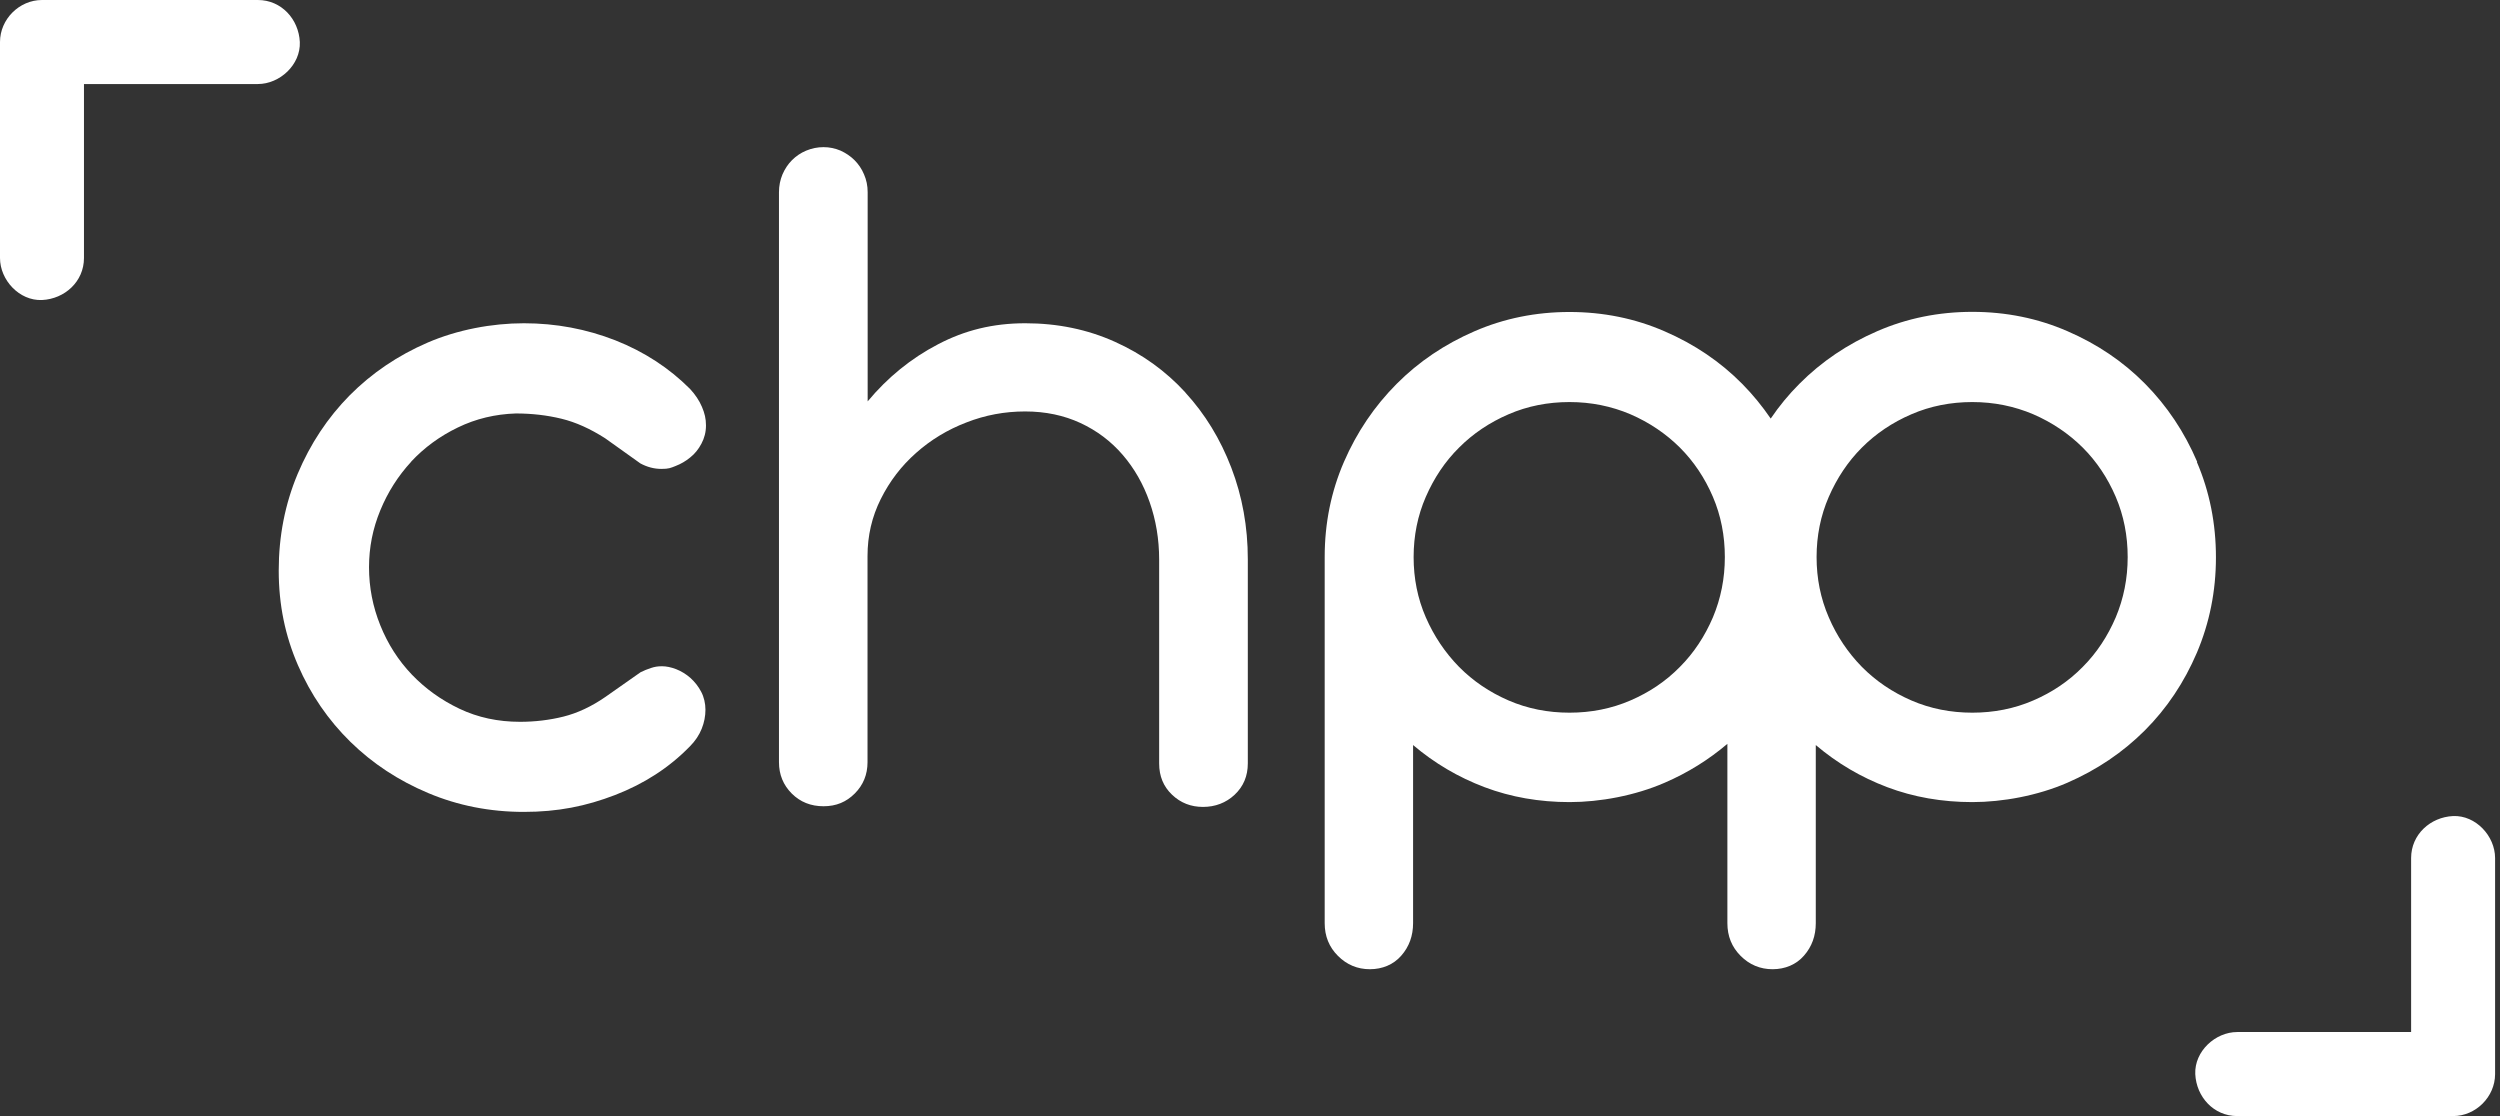 <?xml version="1.0" encoding="UTF-8"?>
<svg xmlns="http://www.w3.org/2000/svg" width="112" height="50" viewBox="0 0 112 50" fill="none">
  <rect x="0" y="0" width="112" height="50" fill="#333333" stroke="none"/>
  <path d="M18.419 20.682C19.008 20.051 19.705 19.54 20.516 19.149C21.322 18.758 22.187 18.553 23.112 18.523C23.828 18.523 24.507 18.602 25.15 18.758C25.793 18.914 26.448 19.209 27.121 19.642L28.689 20.761C28.99 20.923 29.302 21.007 29.633 21.007C29.963 21.007 30.042 20.965 30.27 20.875C30.504 20.785 30.721 20.658 30.919 20.496C31.123 20.334 31.292 20.129 31.424 19.876C31.556 19.63 31.628 19.359 31.628 19.058C31.628 18.758 31.568 18.511 31.448 18.229C31.328 17.946 31.147 17.675 30.913 17.423C29.969 16.479 28.858 15.757 27.566 15.246C26.273 14.741 24.909 14.482 23.473 14.482C22.037 14.482 20.498 14.771 19.158 15.348C17.824 15.925 16.658 16.713 15.666 17.711C14.675 18.716 13.9 19.888 13.335 21.23C12.77 22.577 12.487 24.02 12.487 25.56C12.487 27.099 12.776 28.482 13.347 29.799C13.918 31.116 14.705 32.259 15.697 33.233C16.694 34.208 17.854 34.971 19.188 35.531C20.516 36.09 21.947 36.373 23.467 36.373C24.987 36.373 26.25 36.12 27.56 35.615C28.864 35.11 29.982 34.388 30.907 33.438C31.147 33.197 31.322 32.933 31.436 32.65C31.55 32.367 31.604 32.079 31.604 31.796C31.604 31.513 31.538 31.225 31.412 30.99C31.286 30.75 31.123 30.545 30.931 30.371C30.739 30.202 30.522 30.07 30.294 29.98C30.06 29.89 29.849 29.848 29.657 29.848C29.465 29.848 29.326 29.872 29.164 29.926C29.002 29.98 28.846 30.04 28.695 30.118L27.127 31.219C26.502 31.652 25.871 31.946 25.246 32.103C24.621 32.259 23.966 32.337 23.299 32.337C22.313 32.337 21.412 32.145 20.588 31.754C19.765 31.363 19.056 30.852 18.449 30.22C17.842 29.583 17.373 28.849 17.037 28.013C16.7 27.177 16.532 26.311 16.532 25.415C16.532 24.519 16.7 23.683 17.037 22.865C17.373 22.047 17.836 21.32 18.425 20.682" fill="white"></path>
  <path d="M53.102 17.579C52.224 16.623 51.179 15.865 49.947 15.312C48.721 14.759 47.38 14.482 45.932 14.482C44.484 14.482 43.222 14.795 42.02 15.426C40.818 16.052 39.766 16.906 38.871 17.982V8.606C38.871 8.324 38.817 8.059 38.709 7.813C38.606 7.566 38.462 7.356 38.282 7.175C38.102 6.995 37.891 6.856 37.657 6.748C37.416 6.646 37.164 6.592 36.894 6.592C36.623 6.592 36.365 6.646 36.118 6.748C35.872 6.85 35.662 6.995 35.481 7.175C35.301 7.356 35.163 7.566 35.055 7.813C34.953 8.059 34.898 8.324 34.898 8.606V34.148C34.898 34.701 35.091 35.17 35.469 35.549C35.848 35.928 36.323 36.12 36.894 36.12C37.465 36.12 37.915 35.928 38.294 35.549C38.672 35.17 38.865 34.701 38.865 34.148V24.91C38.865 23.996 39.063 23.148 39.46 22.354C39.856 21.561 40.379 20.875 41.04 20.291C41.695 19.708 42.447 19.251 43.294 18.926C44.135 18.596 45.013 18.433 45.926 18.433C46.84 18.433 47.663 18.608 48.402 18.95C49.141 19.293 49.772 19.768 50.295 20.376C50.818 20.983 51.221 21.687 51.503 22.493C51.786 23.299 51.93 24.159 51.93 25.073V34.202C51.93 34.773 52.122 35.236 52.507 35.603C52.891 35.97 53.354 36.15 53.895 36.15C54.436 36.15 54.923 35.97 55.313 35.603C55.704 35.236 55.902 34.767 55.902 34.202V25.055C55.902 23.605 55.656 22.24 55.163 20.953C54.67 19.666 53.985 18.547 53.108 17.591" fill="white"></path>
  <path d="M94.785 27.658C94.424 28.5 93.937 29.246 93.306 29.878C92.681 30.515 91.942 31.014 91.089 31.381C90.241 31.748 89.328 31.928 88.36 31.928C87.393 31.928 86.479 31.748 85.632 31.381C84.785 31.014 84.046 30.515 83.414 29.878C82.789 29.24 82.291 28.5 81.93 27.658C81.564 26.816 81.383 25.914 81.383 24.958C81.383 24.002 81.564 23.1 81.93 22.258C82.297 21.416 82.789 20.676 83.414 20.051C84.039 19.425 84.779 18.926 85.632 18.559C86.479 18.192 87.393 18.012 88.36 18.012C89.328 18.012 90.241 18.198 91.089 18.559C91.936 18.926 92.675 19.425 93.306 20.051C93.931 20.676 94.424 21.416 94.785 22.258C95.145 23.1 95.32 24.002 95.32 24.958C95.32 25.914 95.139 26.816 94.785 27.658ZM76.738 27.658C76.377 28.5 75.89 29.246 75.259 29.878C74.634 30.515 73.895 31.014 73.042 31.381C72.194 31.748 71.281 31.928 70.313 31.928C69.346 31.928 68.432 31.748 67.585 31.381C66.738 31.014 65.998 30.515 65.367 29.878C64.742 29.24 64.244 28.5 63.877 27.658C63.51 26.816 63.33 25.914 63.33 24.958C63.33 24.002 63.51 23.1 63.877 22.258C64.244 21.416 64.736 20.676 65.367 20.051C65.992 19.425 66.732 18.926 67.585 18.559C68.432 18.192 69.346 18.012 70.313 18.012C71.281 18.012 72.194 18.198 73.042 18.559C73.889 18.926 74.628 19.425 75.259 20.051C75.884 20.676 76.377 21.416 76.738 22.258C77.098 23.1 77.273 24.002 77.273 24.958C77.273 25.914 77.092 26.816 76.738 27.658ZM98.433 20.688C97.862 19.353 97.086 18.192 96.101 17.194C95.115 16.196 93.955 15.414 92.621 14.837C91.293 14.259 89.869 13.971 88.36 13.971C86.852 13.971 85.428 14.259 84.1 14.837C82.771 15.414 81.606 16.196 80.614 17.194C80.133 17.675 79.707 18.192 79.328 18.752C78.949 18.198 78.529 17.681 78.054 17.2C77.068 16.202 75.908 15.42 74.574 14.843C73.246 14.265 71.822 13.977 70.313 13.977C68.805 13.977 67.381 14.265 66.052 14.843C64.724 15.42 63.559 16.202 62.567 17.2C61.575 18.198 60.788 19.359 60.211 20.688C59.634 22.017 59.346 23.443 59.346 24.952V41.358C59.346 41.941 59.544 42.429 59.941 42.825C60.337 43.222 60.818 43.421 61.371 43.421C61.924 43.421 62.429 43.216 62.777 42.813C63.132 42.41 63.306 41.923 63.306 41.358V33.378C64.262 34.19 65.331 34.821 66.509 35.266C67.687 35.711 68.961 35.934 70.319 35.934C71.678 35.934 73.246 35.645 74.574 35.068C75.62 34.617 76.551 34.033 77.387 33.324V41.358C77.387 41.941 77.585 42.429 77.982 42.825C78.378 43.222 78.859 43.421 79.412 43.421C79.965 43.421 80.47 43.216 80.818 42.813C81.173 42.41 81.347 41.923 81.347 41.358V33.378C82.303 34.19 83.372 34.821 84.55 35.266C85.728 35.711 87.002 35.934 88.36 35.934C89.719 35.934 91.287 35.645 92.615 35.068C93.943 34.49 95.103 33.708 96.089 32.722C97.074 31.736 97.85 30.575 98.421 29.24C98.986 27.905 99.274 26.486 99.274 24.97C99.274 23.455 98.992 22.035 98.421 20.7" fill="white"></path>
  <path d="M11.545 0H1.881C0.865 0 0 0.86 0 1.882V11.559C0 12.545 0.865 13.483 1.881 13.441C2.897 13.393 3.762 12.617 3.762 11.559V3.765H11.551C12.536 3.765 13.474 2.899 13.432 1.882C13.383 0.86 12.608 0 11.551 0" fill="white"></path>
  <path d="M109.899 36.559C108.883 36.607 108.018 37.383 108.018 38.441V46.235H100.229C99.243 46.235 98.306 47.101 98.348 48.118C98.396 49.14 99.171 50 100.229 50H109.899C110.914 50 111.78 49.14 111.78 48.118V38.441C111.78 37.455 110.914 36.517 109.899 36.559Z" fill="white"></path>
</svg>
